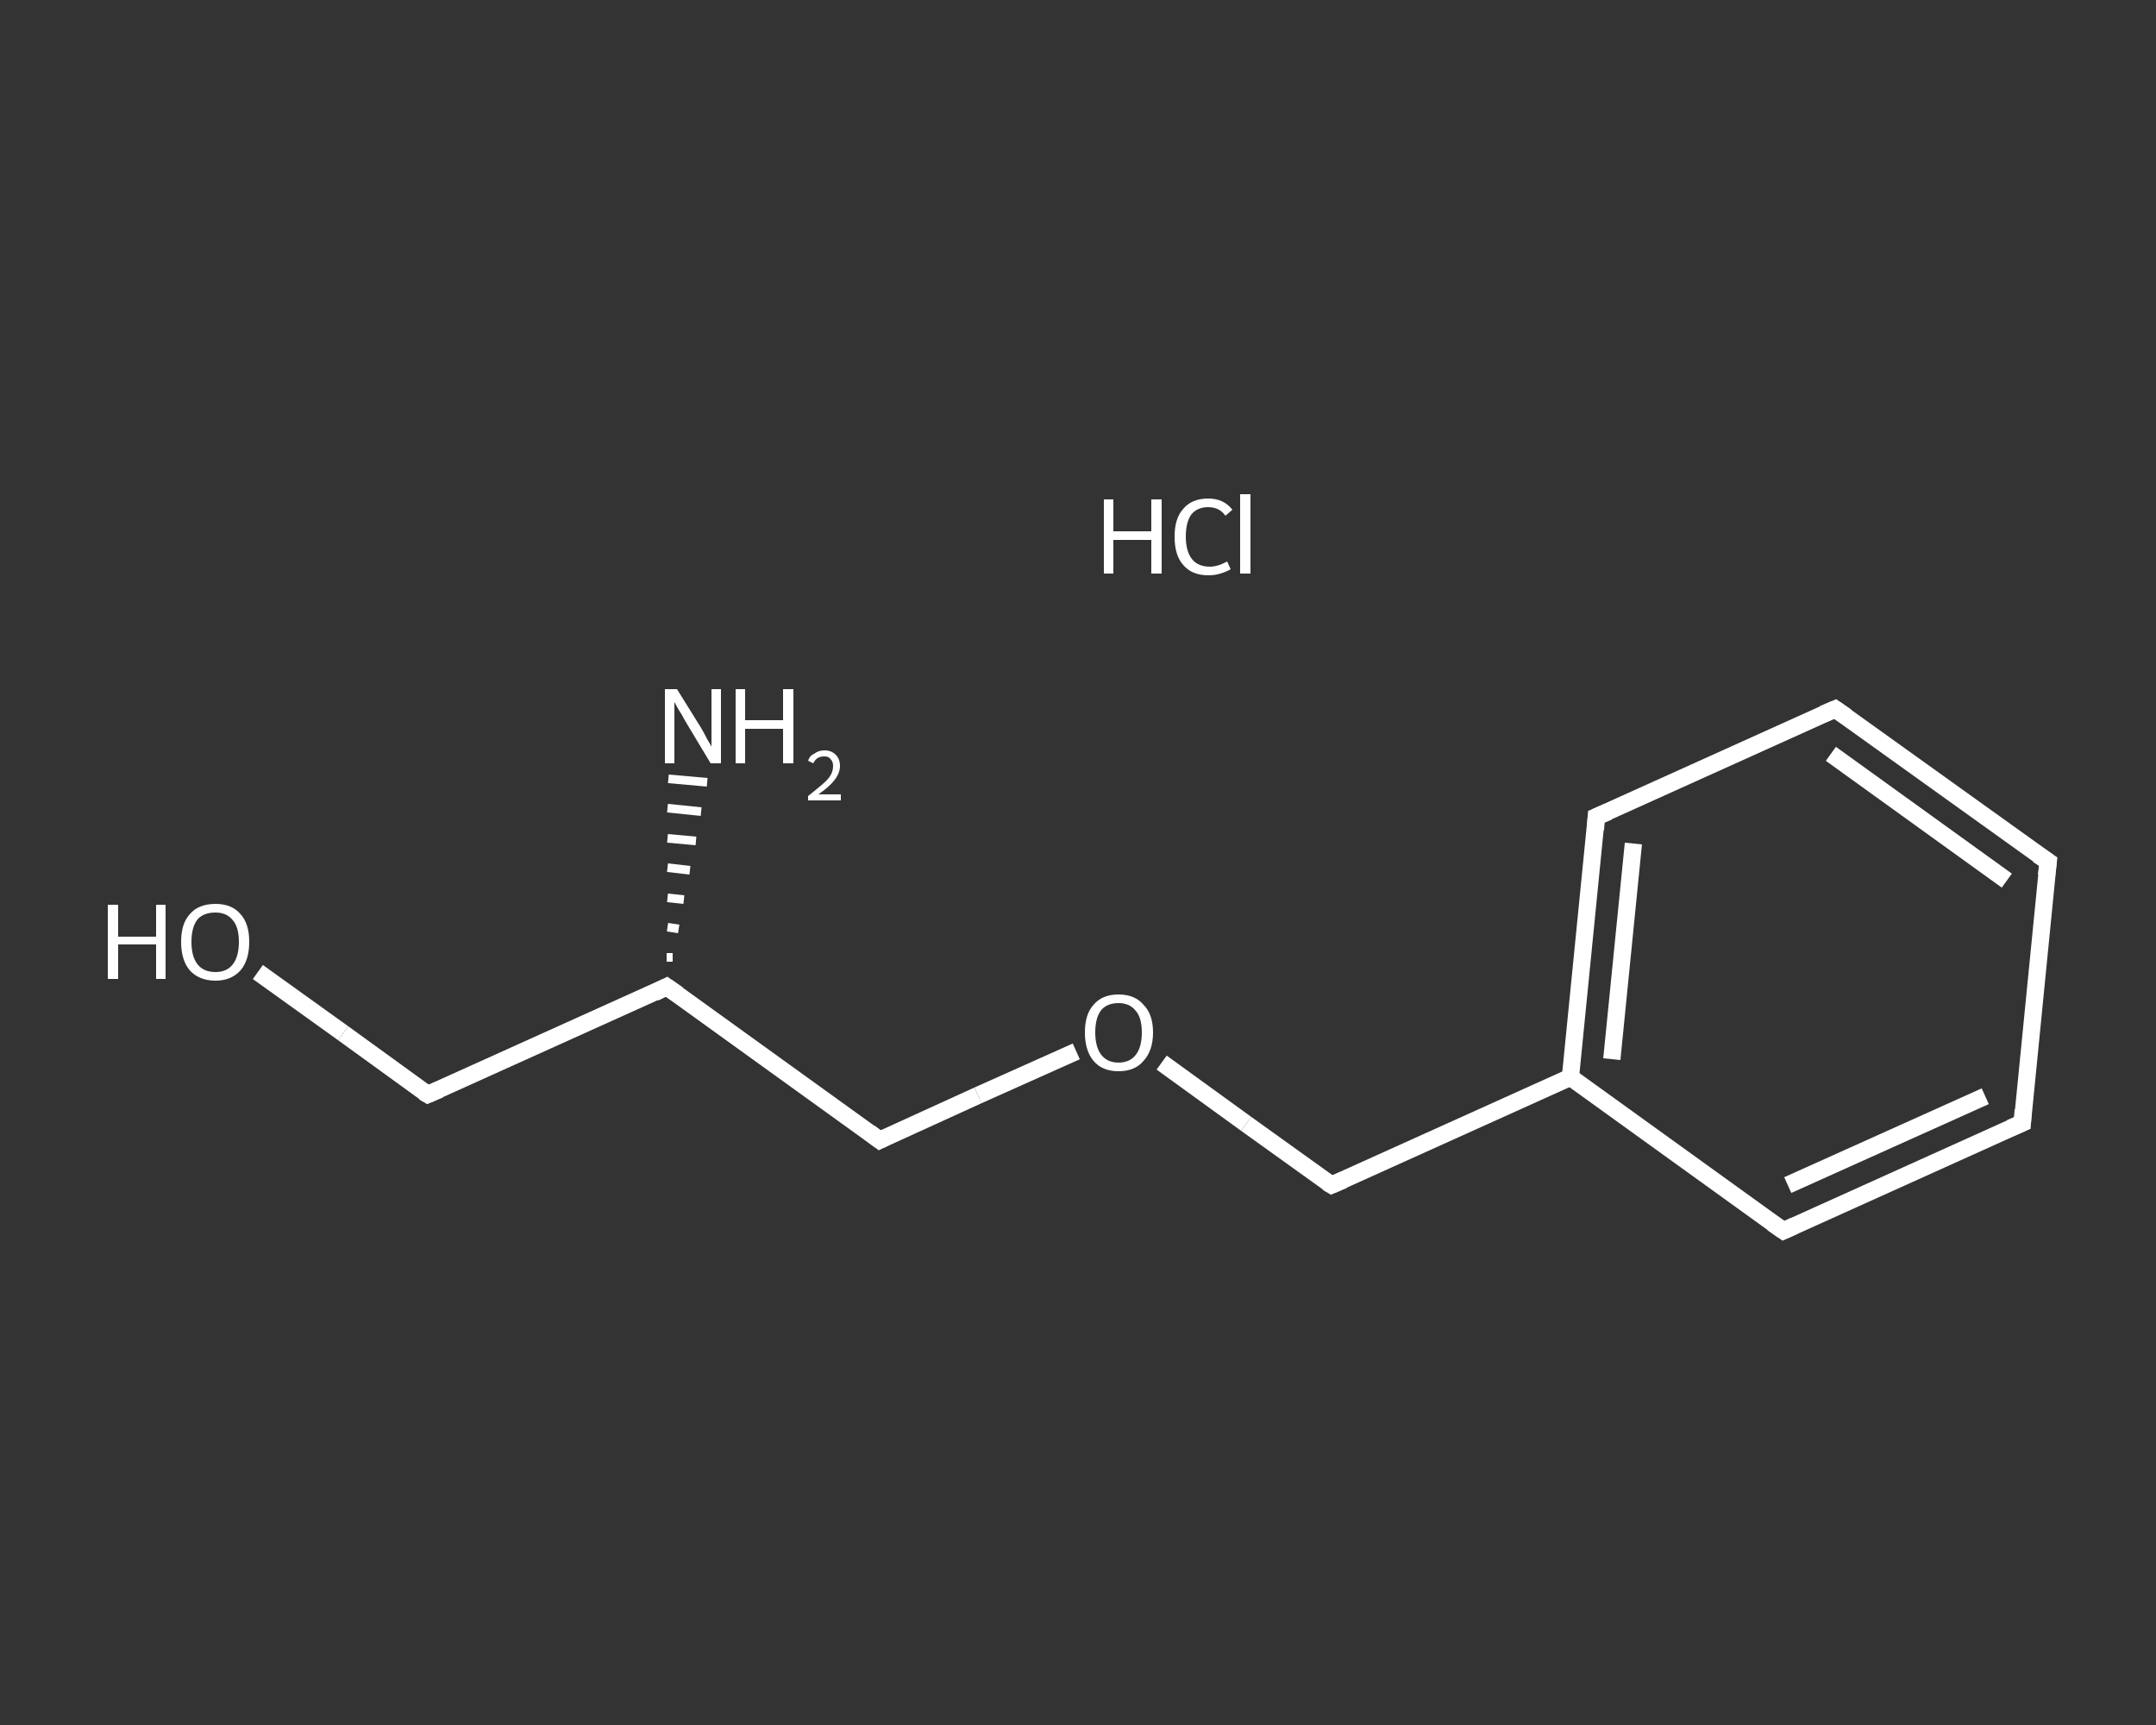<?xml version='1.0' encoding='iso-8859-1'?>
<svg version='1.1' baseProfile='full'
              xmlns='http://www.w3.org/2000/svg'
                      xmlns:rdkit='http://www.rdkit.org/xml'
                      xmlns:xlink='http://www.w3.org/1999/xlink'
                  xml:space='preserve'
width='250px' height='200px' viewBox='0 0 250 200'>
<rect x="0" y="0" width="250" height="200" fill="#333333" stroke="none"/>
<!-- END OF HEADER -->
<rect style='opacity:1.0;fill:transparent;stroke:none' width='250.0' height='200.0' x='0.0' y='0.0'> </rect>
<path class='bond-0 atom-2 atom-1' d='M 77.3,111.0 L 78.0,111.0' style='fill:none;fill-rule:evenodd;stroke:#FFFFFF;stroke-width:1.0px;stroke-linecap:butt;stroke-linejoin:miter;stroke-opacity:1' />
<path class='bond-0 atom-2 atom-1' d='M 77.4,107.5 L 78.7,107.7' style='fill:none;fill-rule:evenodd;stroke:#FFFFFF;stroke-width:1.0px;stroke-linecap:butt;stroke-linejoin:miter;stroke-opacity:1' />
<path class='bond-0 atom-2 atom-1' d='M 77.4,104.1 L 79.3,104.3' style='fill:none;fill-rule:evenodd;stroke:#FFFFFF;stroke-width:1.0px;stroke-linecap:butt;stroke-linejoin:miter;stroke-opacity:1' />
<path class='bond-0 atom-2 atom-1' d='M 77.4,100.6 L 80.0,100.9' style='fill:none;fill-rule:evenodd;stroke:#FFFFFF;stroke-width:1.0px;stroke-linecap:butt;stroke-linejoin:miter;stroke-opacity:1' />
<path class='bond-0 atom-2 atom-1' d='M 77.4,97.2 L 80.7,97.5' style='fill:none;fill-rule:evenodd;stroke:#FFFFFF;stroke-width:1.0px;stroke-linecap:butt;stroke-linejoin:miter;stroke-opacity:1' />
<path class='bond-0 atom-2 atom-1' d='M 77.4,93.7 L 81.3,94.1' style='fill:none;fill-rule:evenodd;stroke:#FFFFFF;stroke-width:1.0px;stroke-linecap:butt;stroke-linejoin:miter;stroke-opacity:1' />
<path class='bond-0 atom-2 atom-1' d='M 77.5,90.3 L 82.0,90.7' style='fill:none;fill-rule:evenodd;stroke:#FFFFFF;stroke-width:1.0px;stroke-linecap:butt;stroke-linejoin:miter;stroke-opacity:1' />
<path class='bond-1 atom-2 atom-3' d='M 77.3,114.4 L 49.6,126.9' style='fill:none;fill-rule:evenodd;stroke:#FFFFFF;stroke-width:2.0px;stroke-linecap:butt;stroke-linejoin:miter;stroke-opacity:1' />
<path class='bond-2 atom-3 atom-4' d='M 49.6,126.9 L 39.8,119.8' style='fill:none;fill-rule:evenodd;stroke:#FFFFFF;stroke-width:2.0px;stroke-linecap:butt;stroke-linejoin:miter;stroke-opacity:1' />
<path class='bond-2 atom-3 atom-4' d='M 39.8,119.8 L 29.9,112.7' style='fill:none;fill-rule:evenodd;stroke:#FFFFFF;stroke-width:2.0px;stroke-linecap:butt;stroke-linejoin:miter;stroke-opacity:1' />
<path class='bond-3 atom-2 atom-5' d='M 77.3,114.4 L 102.0,132.2' style='fill:none;fill-rule:evenodd;stroke:#FFFFFF;stroke-width:2.0px;stroke-linecap:butt;stroke-linejoin:miter;stroke-opacity:1' />
<path class='bond-4 atom-5 atom-6' d='M 102.0,132.2 L 113.4,127.0' style='fill:none;fill-rule:evenodd;stroke:#FFFFFF;stroke-width:2.0px;stroke-linecap:butt;stroke-linejoin:miter;stroke-opacity:1' />
<path class='bond-4 atom-5 atom-6' d='M 113.4,127.0 L 124.8,121.9' style='fill:none;fill-rule:evenodd;stroke:#FFFFFF;stroke-width:2.0px;stroke-linecap:butt;stroke-linejoin:miter;stroke-opacity:1' />
<path class='bond-5 atom-6 atom-7' d='M 134.7,123.2 L 144.5,130.3' style='fill:none;fill-rule:evenodd;stroke:#FFFFFF;stroke-width:2.0px;stroke-linecap:butt;stroke-linejoin:miter;stroke-opacity:1' />
<path class='bond-5 atom-6 atom-7' d='M 144.5,130.3 L 154.4,137.4' style='fill:none;fill-rule:evenodd;stroke:#FFFFFF;stroke-width:2.0px;stroke-linecap:butt;stroke-linejoin:miter;stroke-opacity:1' />
<path class='bond-6 atom-7 atom-8' d='M 154.4,137.4 L 182.1,124.9' style='fill:none;fill-rule:evenodd;stroke:#FFFFFF;stroke-width:2.0px;stroke-linecap:butt;stroke-linejoin:miter;stroke-opacity:1' />
<path class='bond-7 atom-8 atom-9' d='M 182.1,124.9 L 185.1,94.7' style='fill:none;fill-rule:evenodd;stroke:#FFFFFF;stroke-width:2.0px;stroke-linecap:butt;stroke-linejoin:miter;stroke-opacity:1' />
<path class='bond-7 atom-8 atom-9' d='M 186.9,122.8 L 189.4,97.8' style='fill:none;fill-rule:evenodd;stroke:#FFFFFF;stroke-width:2.0px;stroke-linecap:butt;stroke-linejoin:miter;stroke-opacity:1' />
<path class='bond-8 atom-9 atom-10' d='M 185.1,94.7 L 212.8,82.2' style='fill:none;fill-rule:evenodd;stroke:#FFFFFF;stroke-width:2.0px;stroke-linecap:butt;stroke-linejoin:miter;stroke-opacity:1' />
<path class='bond-9 atom-10 atom-11' d='M 212.8,82.2 L 237.5,99.9' style='fill:none;fill-rule:evenodd;stroke:#FFFFFF;stroke-width:2.0px;stroke-linecap:butt;stroke-linejoin:miter;stroke-opacity:1' />
<path class='bond-9 atom-10 atom-11' d='M 212.3,87.4 L 232.7,102.1' style='fill:none;fill-rule:evenodd;stroke:#FFFFFF;stroke-width:2.0px;stroke-linecap:butt;stroke-linejoin:miter;stroke-opacity:1' />
<path class='bond-10 atom-11 atom-12' d='M 237.5,99.9 L 234.5,130.2' style='fill:none;fill-rule:evenodd;stroke:#FFFFFF;stroke-width:2.0px;stroke-linecap:butt;stroke-linejoin:miter;stroke-opacity:1' />
<path class='bond-11 atom-12 atom-13' d='M 234.5,130.2 L 206.8,142.7' style='fill:none;fill-rule:evenodd;stroke:#FFFFFF;stroke-width:2.0px;stroke-linecap:butt;stroke-linejoin:miter;stroke-opacity:1' />
<path class='bond-11 atom-12 atom-13' d='M 230.2,127.1 L 207.3,137.4' style='fill:none;fill-rule:evenodd;stroke:#FFFFFF;stroke-width:2.0px;stroke-linecap:butt;stroke-linejoin:miter;stroke-opacity:1' />
<path class='bond-12 atom-13 atom-8' d='M 206.8,142.7 L 182.1,124.9' style='fill:none;fill-rule:evenodd;stroke:#FFFFFF;stroke-width:2.0px;stroke-linecap:butt;stroke-linejoin:miter;stroke-opacity:1' />
<path d='M 75.9,115.1 L 77.3,114.4 L 78.6,115.3' style='fill:none;stroke:#FFFFFF;stroke-width:2.0px;stroke-linecap:butt;stroke-linejoin:miter;stroke-opacity:1;' />
<path d='M 51.0,126.3 L 49.6,126.9 L 49.1,126.6' style='fill:none;stroke:#FFFFFF;stroke-width:2.0px;stroke-linecap:butt;stroke-linejoin:miter;stroke-opacity:1;' />
<path d='M 100.8,131.3 L 102.0,132.2 L 102.6,131.9' style='fill:none;stroke:#FFFFFF;stroke-width:2.0px;stroke-linecap:butt;stroke-linejoin:miter;stroke-opacity:1;' />
<path d='M 153.9,137.1 L 154.4,137.4 L 155.8,136.8' style='fill:none;stroke:#FFFFFF;stroke-width:2.0px;stroke-linecap:butt;stroke-linejoin:miter;stroke-opacity:1;' />
<path d='M 185.0,96.2 L 185.1,94.7 L 186.5,94.1' style='fill:none;stroke:#FFFFFF;stroke-width:2.0px;stroke-linecap:butt;stroke-linejoin:miter;stroke-opacity:1;' />
<path d='M 211.4,82.8 L 212.8,82.2 L 214.1,83.1' style='fill:none;stroke:#FFFFFF;stroke-width:2.0px;stroke-linecap:butt;stroke-linejoin:miter;stroke-opacity:1;' />
<path d='M 236.3,99.1 L 237.5,99.9 L 237.3,101.5' style='fill:none;stroke:#FFFFFF;stroke-width:2.0px;stroke-linecap:butt;stroke-linejoin:miter;stroke-opacity:1;' />
<path d='M 234.6,128.7 L 234.5,130.2 L 233.1,130.8' style='fill:none;stroke:#FFFFFF;stroke-width:2.0px;stroke-linecap:butt;stroke-linejoin:miter;stroke-opacity:1;' />
<path d='M 208.1,142.1 L 206.8,142.7 L 205.5,141.8' style='fill:none;stroke:#FFFFFF;stroke-width:2.0px;stroke-linecap:butt;stroke-linejoin:miter;stroke-opacity:1;' />
<path class='atom-0' d='M 128.0 57.9
L 129.1 57.9
L 129.1 61.6
L 133.5 61.6
L 133.5 57.9
L 134.7 57.9
L 134.7 66.5
L 133.5 66.5
L 133.5 62.6
L 129.1 62.6
L 129.1 66.5
L 128.0 66.5
L 128.0 57.9
' fill='#FFFFFF'/>
<path class='atom-0' d='M 136.2 62.2
Q 136.2 60.1, 137.2 59.0
Q 138.2 57.8, 140.1 57.8
Q 141.9 57.8, 142.9 59.1
L 142.1 59.8
Q 141.4 58.8, 140.1 58.8
Q 138.8 58.8, 138.1 59.7
Q 137.5 60.6, 137.5 62.2
Q 137.5 63.9, 138.2 64.8
Q 138.9 65.7, 140.3 65.7
Q 141.2 65.7, 142.3 65.1
L 142.7 66.0
Q 142.2 66.3, 141.5 66.5
Q 140.9 66.7, 140.1 66.7
Q 138.2 66.7, 137.2 65.5
Q 136.2 64.4, 136.2 62.2
' fill='#FFFFFF'/>
<path class='atom-0' d='M 143.8 57.3
L 145.0 57.3
L 145.0 66.5
L 143.8 66.5
L 143.8 57.3
' fill='#FFFFFF'/>
<path class='atom-1' d='M 78.5 79.9
L 81.3 84.4
Q 81.6 84.9, 82.0 85.7
Q 82.5 86.5, 82.5 86.6
L 82.5 79.9
L 83.6 79.9
L 83.6 88.5
L 82.4 88.5
L 79.4 83.5
Q 79.1 82.9, 78.7 82.3
Q 78.3 81.6, 78.2 81.4
L 78.2 88.5
L 77.1 88.5
L 77.1 79.9
L 78.5 79.9
' fill='#FFFFFF'/>
<path class='atom-1' d='M 85.3 79.9
L 86.4 79.9
L 86.4 83.5
L 90.8 83.5
L 90.8 79.9
L 92.0 79.9
L 92.0 88.5
L 90.8 88.5
L 90.8 84.5
L 86.4 84.5
L 86.4 88.5
L 85.3 88.5
L 85.3 79.9
' fill='#FFFFFF'/>
<path class='atom-1' d='M 93.7 88.2
Q 93.9 87.6, 94.4 87.4
Q 94.9 87.0, 95.6 87.0
Q 96.4 87.0, 96.9 87.5
Q 97.4 88.0, 97.4 88.8
Q 97.4 89.6, 96.8 90.4
Q 96.2 91.2, 94.9 92.1
L 97.5 92.1
L 97.5 92.8
L 93.7 92.8
L 93.7 92.3
Q 94.7 91.5, 95.4 90.9
Q 96.0 90.4, 96.3 89.9
Q 96.6 89.4, 96.6 88.8
Q 96.6 88.3, 96.3 88.0
Q 96.1 87.7, 95.6 87.7
Q 95.1 87.7, 94.8 87.9
Q 94.5 88.1, 94.3 88.5
L 93.7 88.2
' fill='#FFFFFF'/>
<path class='atom-4' d='M 12.5 104.9
L 13.7 104.9
L 13.7 108.6
L 18.1 108.6
L 18.1 104.9
L 19.2 104.9
L 19.2 113.5
L 18.1 113.5
L 18.1 109.5
L 13.7 109.5
L 13.7 113.5
L 12.5 113.5
L 12.5 104.9
' fill='#FFFFFF'/>
<path class='atom-4' d='M 21.0 109.2
Q 21.0 107.1, 22.0 106.0
Q 23.0 104.8, 25.0 104.8
Q 26.9 104.8, 27.9 106.0
Q 28.9 107.1, 28.9 109.2
Q 28.9 111.3, 27.9 112.5
Q 26.8 113.7, 25.0 113.7
Q 23.1 113.7, 22.0 112.5
Q 21.0 111.3, 21.0 109.2
M 25.0 112.7
Q 26.3 112.7, 27.0 111.8
Q 27.7 110.9, 27.7 109.2
Q 27.7 107.5, 27.0 106.7
Q 26.3 105.8, 25.0 105.8
Q 23.6 105.8, 22.9 106.6
Q 22.2 107.5, 22.2 109.2
Q 22.2 110.9, 22.9 111.8
Q 23.6 112.7, 25.0 112.7
' fill='#FFFFFF'/>
<path class='atom-6' d='M 125.8 119.7
Q 125.8 117.6, 126.8 116.5
Q 127.8 115.3, 129.7 115.3
Q 131.6 115.3, 132.6 116.5
Q 133.7 117.6, 133.7 119.7
Q 133.7 121.8, 132.6 123.0
Q 131.6 124.2, 129.7 124.2
Q 127.8 124.2, 126.8 123.0
Q 125.8 121.8, 125.8 119.7
M 129.7 123.2
Q 131.0 123.2, 131.7 122.3
Q 132.4 121.4, 132.4 119.7
Q 132.4 118.0, 131.7 117.2
Q 131.0 116.3, 129.7 116.3
Q 128.4 116.3, 127.7 117.1
Q 127.0 118.0, 127.0 119.7
Q 127.0 121.4, 127.7 122.3
Q 128.4 123.2, 129.7 123.2
' fill='#FFFFFF'/>
</svg>
